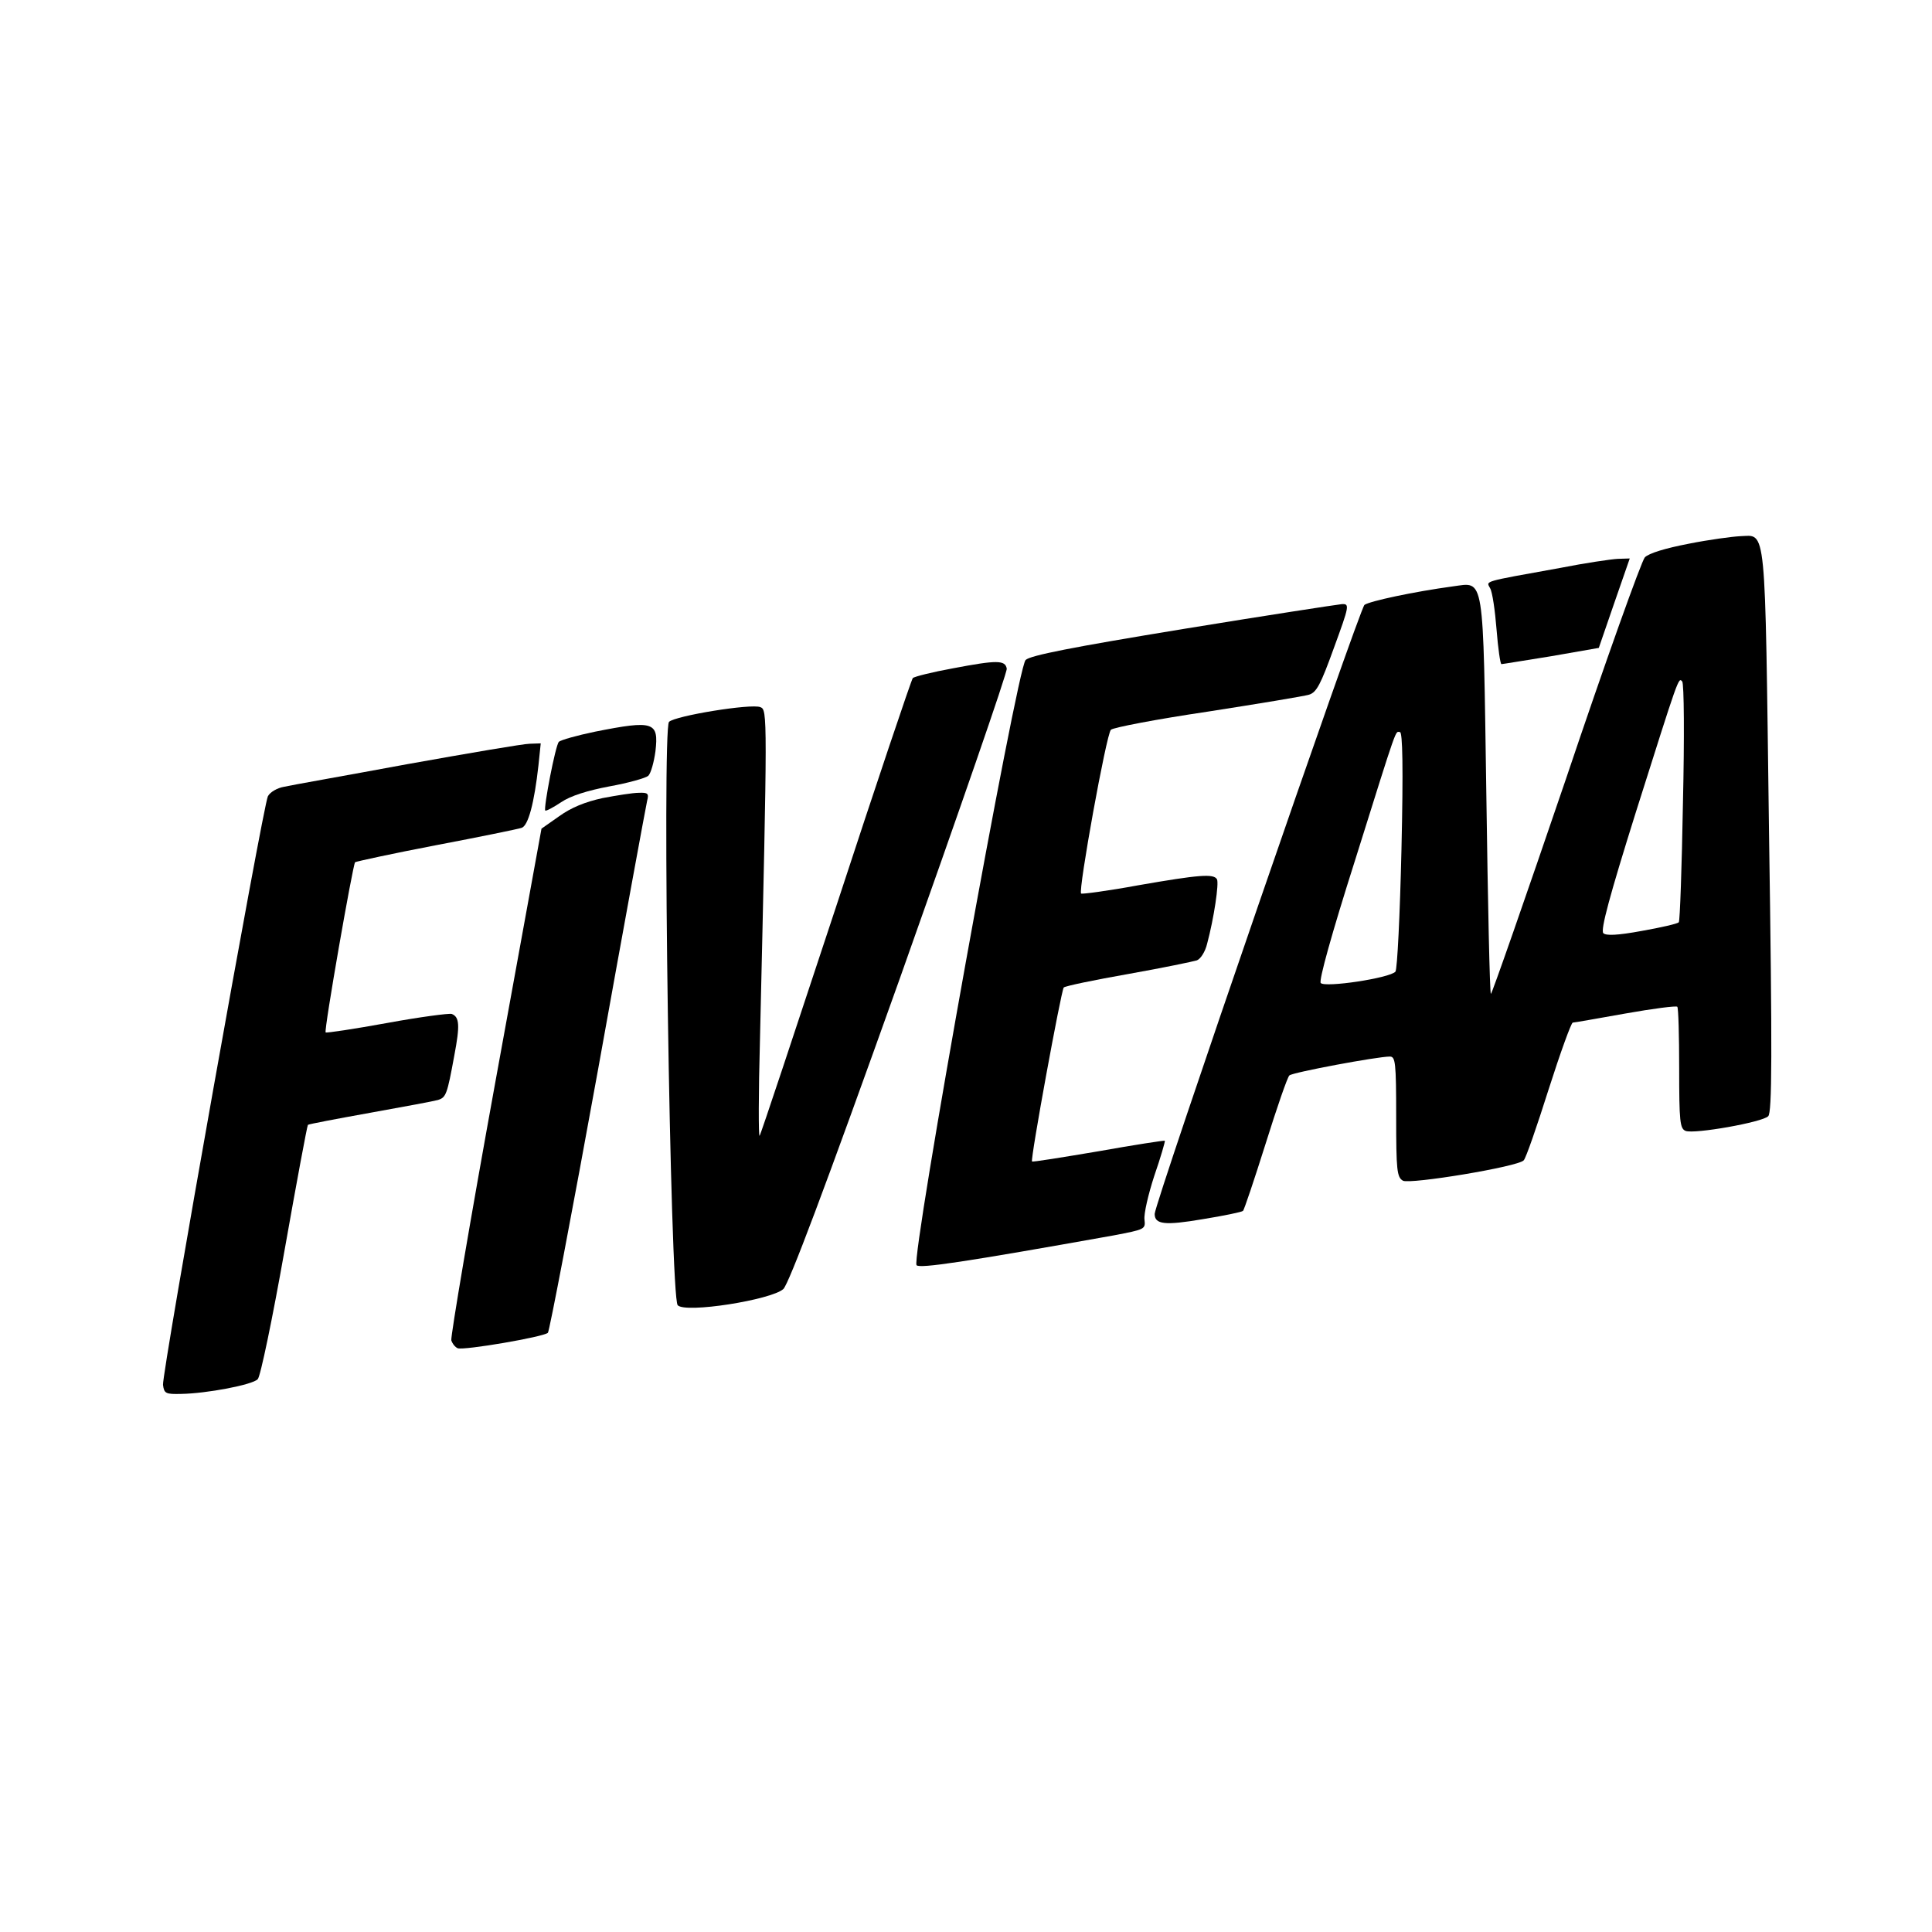 <?xml version="1.0" standalone="no"?>
<!DOCTYPE svg PUBLIC "-//W3C//DTD SVG 20010904//EN"
 "http://www.w3.org/TR/2001/REC-SVG-20010904/DTD/svg10.dtd">
<svg version="1.0" xmlns="http://www.w3.org/2000/svg"
 width="512pt" height="512pt" viewBox="0 0 512 512"
 preserveAspectRatio="xMidYMid meet">
<g transform="translate(0,512) scale(0.1,-0.1)"
fill="#000000" stroke="none">
<path d="M4475 3679 c-62 -12 -105 -25 -116 -36 -9 -10 -104 -275 -210 -590
-107 -314 -196 -569 -198 -567 -3 3 -8 239 -12 525 -9 596 -4 566 -89 555
-103 -14 -220 -39 -234 -49 -13 -10 -556 -1586 -556 -1614 0 -28 27 -31 127
-14 56 9 104 19 107 22 3 2 30 83 60 178 30 96 58 177 63 181 8 8 233 50 266
50 15 0 17 -14 17 -160 0 -141 2 -160 18 -169 19 -10 305 37 320 54 6 6 35 90
66 188 31 97 60 177 64 177 4 0 66 11 139 24 73 13 135 21 138 18 3 -3 5 -77
5 -164 0 -140 2 -159 17 -165 23 -9 204 23 219 39 10 10 11 159 2 758 -11 827
-6 781 -77 779 -20 -1 -81 -9 -136 -20z m-15 -686 c-3 -171 -8 -314 -11 -317
-3 -4 -47 -14 -98 -23 -65 -12 -95 -13 -102 -6 -8 8 17 100 86 320 114 360
113 359 123 347 5 -5 6 -149 2 -321z m-746 -125 c-4 -172 -11 -317 -16 -323
-15 -17 -187 -43 -198 -30 -5 7 28 127 91 325 116 370 106 340 119 340 7 0 9
-94 4 -312z"/>
<path d="M4135 3615 c-211 -38 -196 -34 -186 -54 6 -10 13 -59 17 -109 4 -51
10 -92 13 -92 3 0 63 10 132 21 l126 22 41 119 41 118 -32 -1 c-18 -1 -86 -11
-152 -24z"/>
<path d="M3135 3453 c-293 -48 -405 -70 -417 -82 -23 -22 -305 -1588 -289
-1604 9 -9 125 8 522 79 83 16 85 16 82 42 -2 15 10 67 26 116 17 49 29 91 28
93 -2 1 -81 -11 -176 -28 -95 -16 -175 -29 -176 -27 -5 5 77 452 84 461 4 4
81 20 172 36 90 16 172 33 181 36 10 4 22 23 27 44 18 67 32 161 26 171 -9 15
-47 12 -208 -16 -81 -15 -150 -24 -152 -22 -8 8 67 423 79 434 6 6 121 28 256
48 135 21 256 41 269 45 20 6 31 27 66 124 41 112 42 117 21 116 -11 -1 -201
-30 -421 -66z"/>
<path d="M2526 3349 c-55 -10 -103 -22 -107 -26 -4 -5 -96 -278 -204 -608
-109 -330 -199 -602 -202 -605 -3 -3 -3 112 1 255 20 864 20 874 1 881 -24 10
-226 -23 -242 -39 -19 -19 3 -1526 23 -1546 20 -22 248 14 280 43 15 15 107
258 309 824 157 442 285 811 283 820 -4 23 -26 23 -142 1z"/>
<path d="M1577 3181 c-48 -10 -91 -22 -96 -27 -9 -9 -41 -176 -36 -182 2 -2
21 8 42 22 25 17 70 31 128 42 50 9 96 22 103 28 7 7 15 36 19 65 9 78 -4 83
-160 52z"/>
<path d="M1080 3095 c-162 -30 -310 -56 -327 -60 -18 -3 -37 -14 -43 -25 -13
-25 -281 -1529 -278 -1560 3 -23 7 -25 48 -24 67 1 189 24 203 39 7 6 39 160
71 341 32 181 60 331 62 333 2 2 76 16 165 32 89 16 170 31 180 34 21 7 24 14
43 118 15 79 14 102 -7 110 -7 2 -84 -8 -171 -24 -88 -16 -161 -27 -163 -25
-5 5 72 444 78 451 3 2 99 23 214 45 116 22 218 43 227 46 18 5 34 67 45 166
l6 58 -29 -1 c-16 0 -162 -25 -324 -54z"/>
<path d="M1597 3005 c-46 -10 -83 -25 -115 -48 l-47 -33 -122 -670 c-67 -368
-119 -676 -117 -686 3 -9 10 -18 17 -21 17 -6 228 30 239 41 4 4 64 318 133
698 68 379 127 699 130 712 5 19 2 22 -22 21 -16 0 -59 -7 -96 -14z"/>
</g>
</svg>
